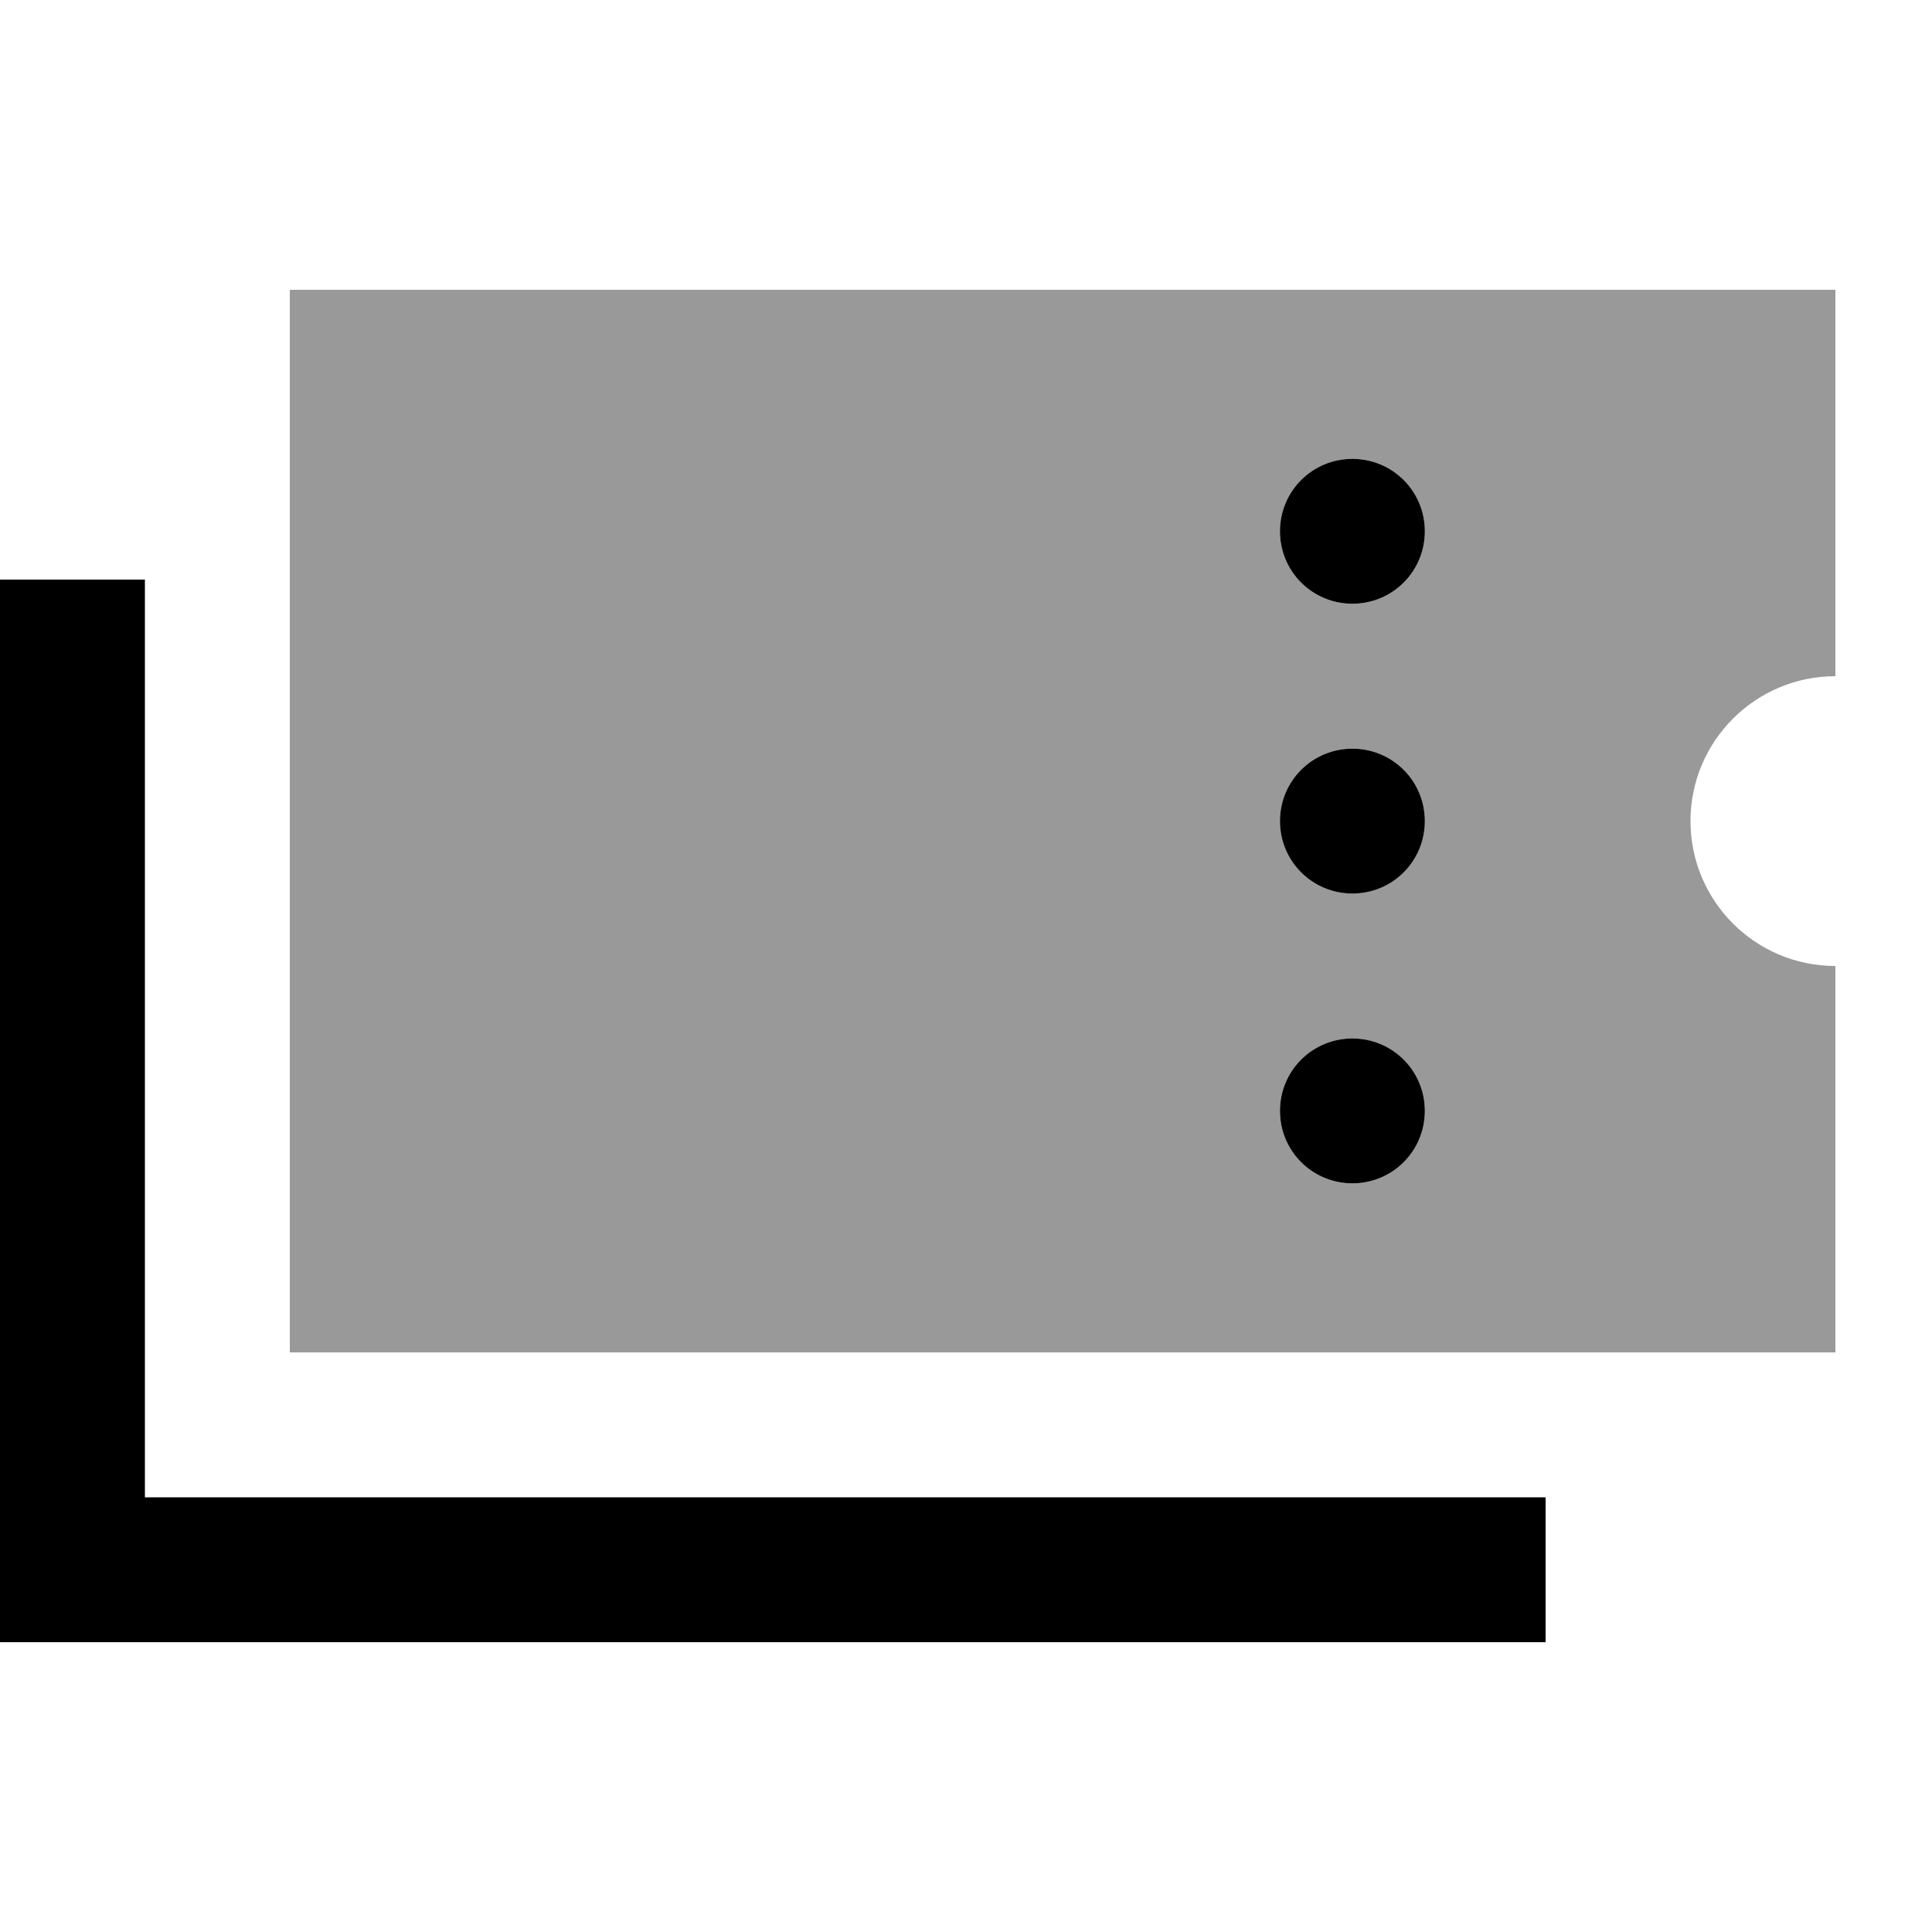 <svg xmlns="http://www.w3.org/2000/svg" viewBox="0 0 640 640"><!--! Font Awesome Pro 7.1.0 by @fontawesome - https://fontawesome.com License - https://fontawesome.com/license (Commercial License) Copyright 2025 Fonticons, Inc. --><path opacity=".4" fill="currentColor" d="M96 96L96 448L608 448L608 320C581.5 320 560 298.5 560 272C560 245.5 581.5 224 608 224L608 96L96 96zM472 176C472 189.3 461.3 200 448 200C434.7 200 424 189.3 424 176C424 162.7 434.7 152 448 152C461.3 152 472 162.7 472 176zM472 272C472 285.3 461.3 296 448 296C434.7 296 424 285.3 424 272C424 258.7 434.7 248 448 248C461.3 248 472 258.7 472 272zM472 368C472 381.3 461.3 392 448 392C434.7 392 424 381.3 424 368C424 354.7 434.7 344 448 344C461.3 344 472 354.7 472 368z"/><path fill="currentColor" d="M448 200C461.3 200 472 189.3 472 176C472 162.7 461.3 152 448 152C434.7 152 424 162.7 424 176C424 189.3 434.7 200 448 200zM48 216L48 192L0 192L0 544L512 544L512 496L48 496L48 216zM448 392C461.3 392 472 381.3 472 368C472 354.7 461.3 344 448 344C434.7 344 424 354.7 424 368C424 381.3 434.7 392 448 392zM472 272C472 258.7 461.3 248 448 248C434.7 248 424 258.7 424 272C424 285.3 434.7 296 448 296C461.3 296 472 285.3 472 272z"/></svg>